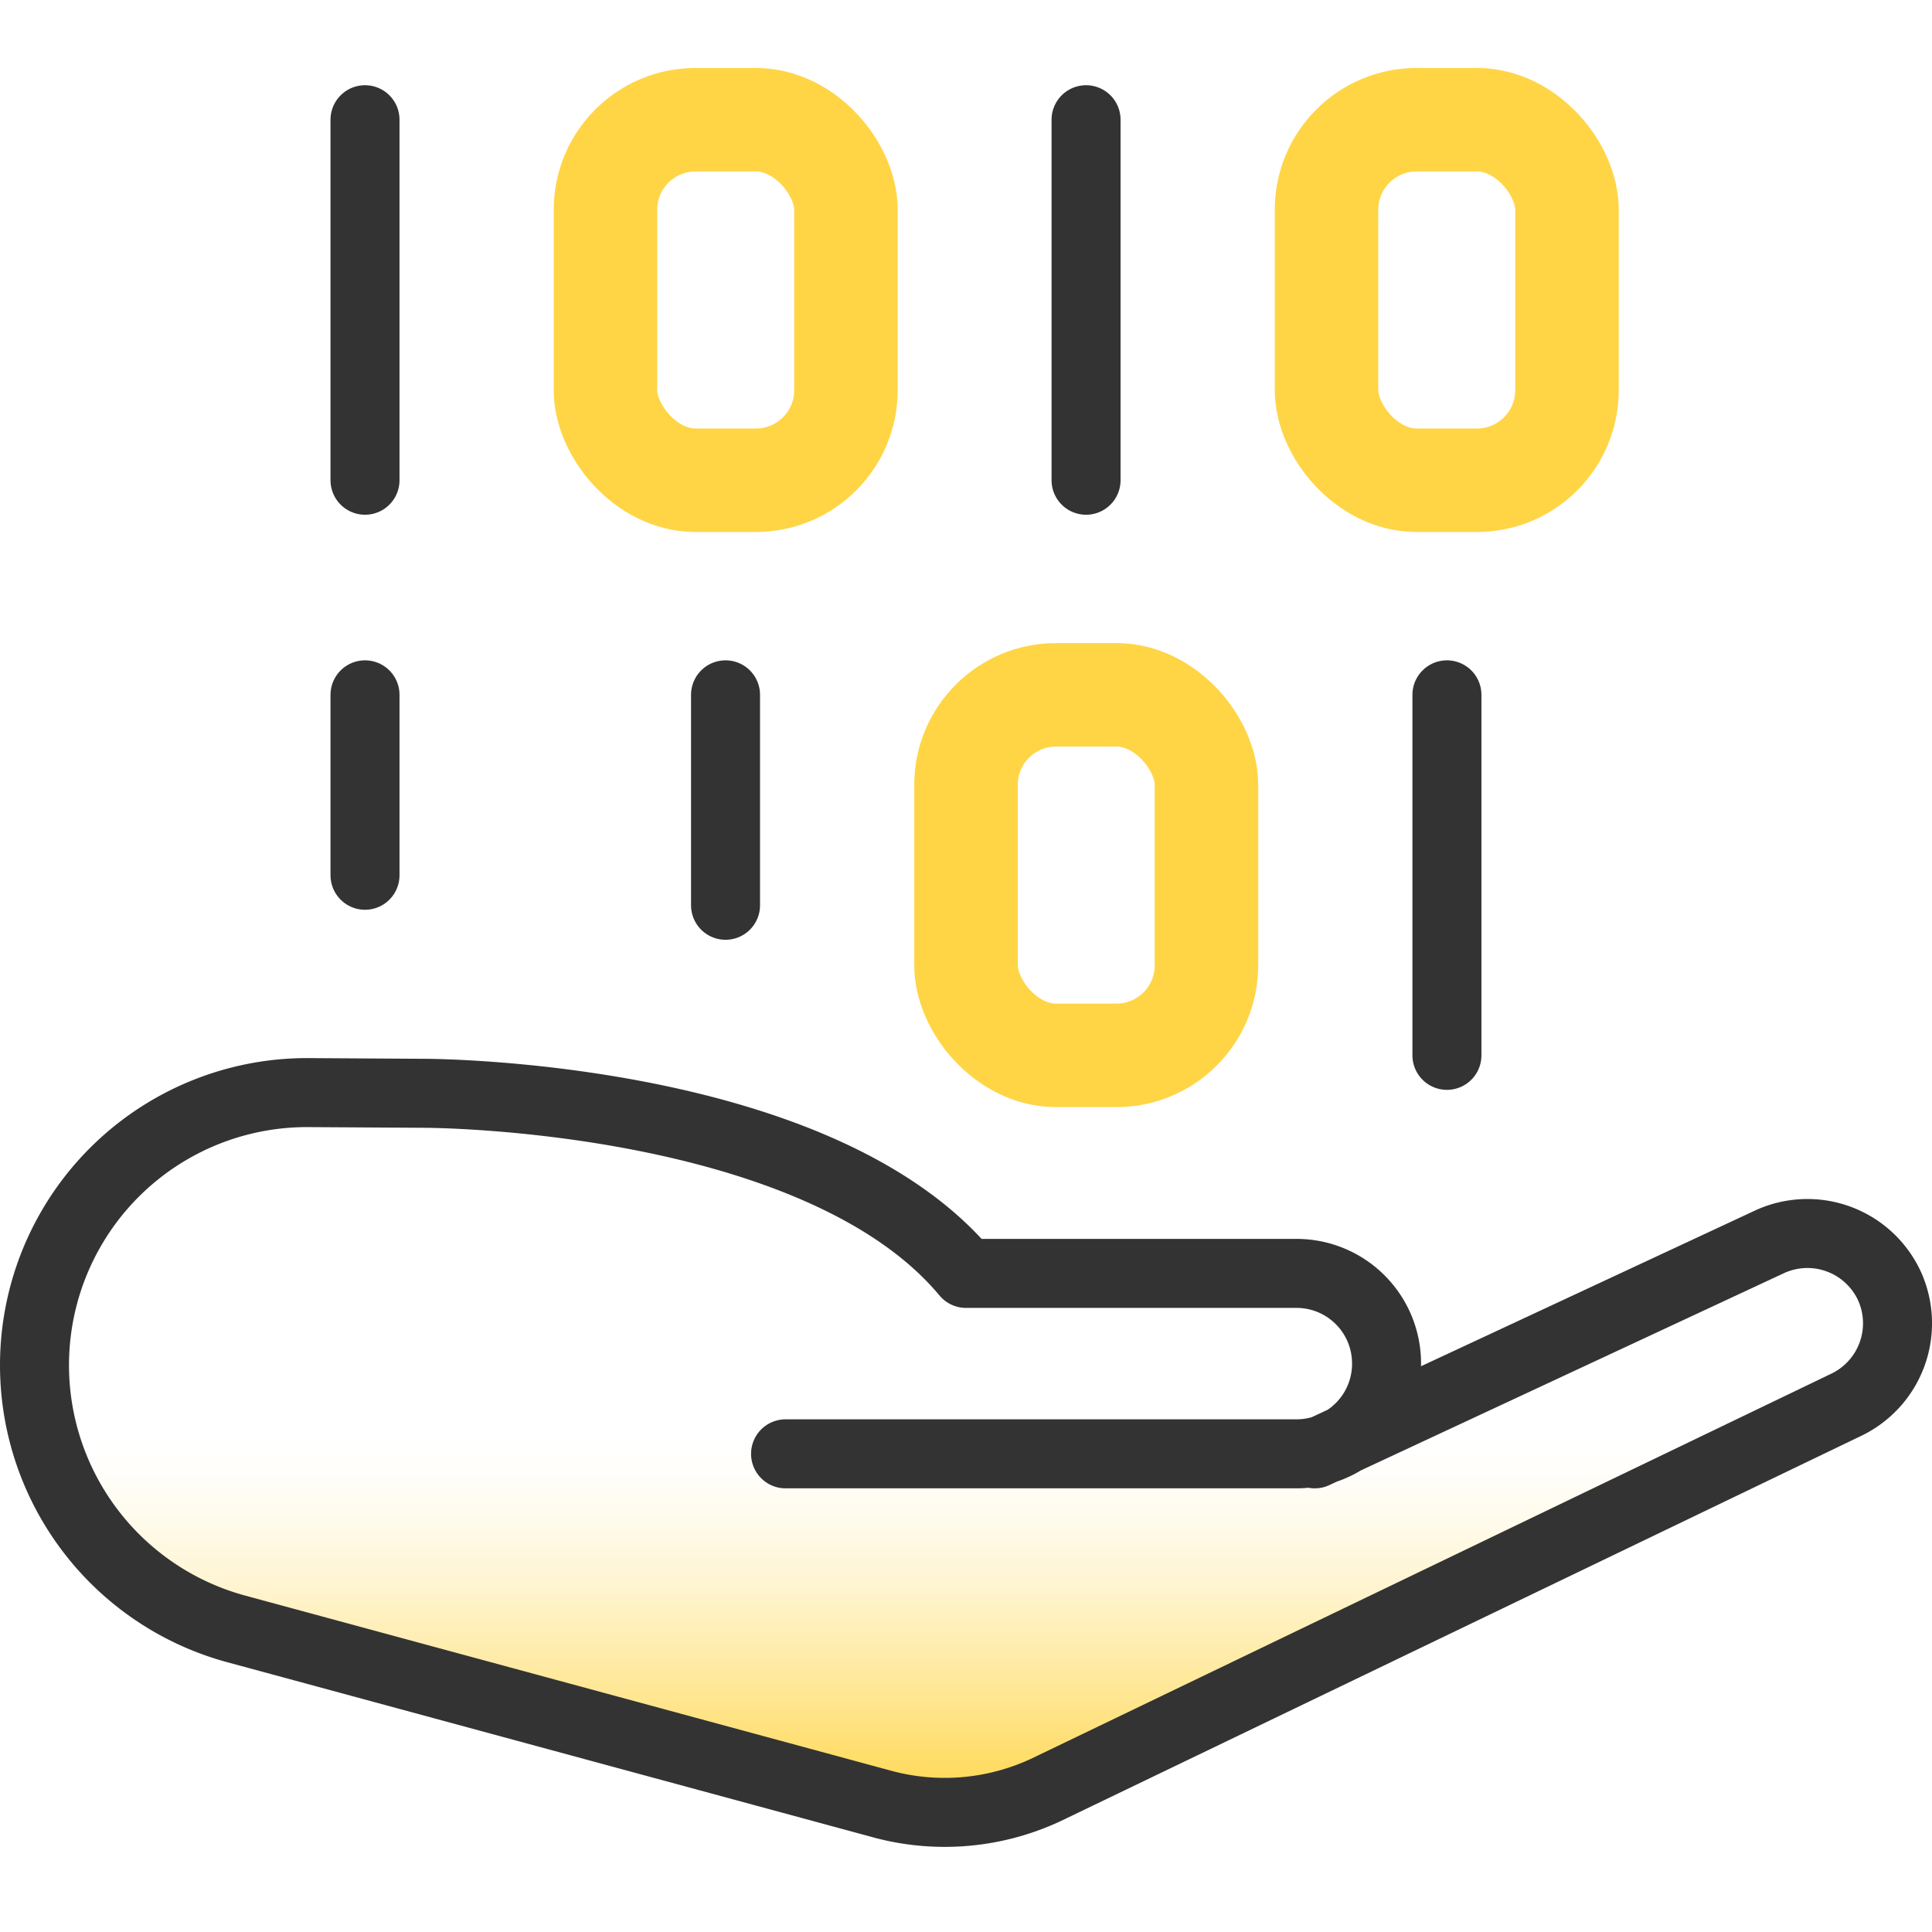 <svg id="design" xmlns="http://www.w3.org/2000/svg" xmlns:xlink="http://www.w3.org/1999/xlink" viewBox="0 0 56 56"><defs><style>.cls-1{fill:url(#linear-gradient);}.cls-2,.cls-3{fill:none;stroke-linecap:round;stroke-linejoin:round;}.cls-2{stroke:#333;stroke-width:2px;}.cls-3{stroke:#ffd546;stroke-width:3px;}</style><linearGradient id="linear-gradient" x1="28" y1="52.53" x2="28" y2="31.67" gradientUnits="userSpaceOnUse"><stop offset="0" stop-color="#ffd545"/><stop offset="0.02" stop-color="#ffd545" stop-opacity="0.94"/><stop offset="0.13" stop-color="#ffd545" stop-opacity="0.66"/><stop offset="0.23" stop-color="#ffd545" stop-opacity="0.43"/><stop offset="0.32" stop-color="#ffd545" stop-opacity="0.24"/><stop offset="0.4" stop-color="#ffd545" stop-opacity="0.11"/><stop offset="0.47" stop-color="#ffd545" stop-opacity="0.03"/><stop offset="0.51" stop-color="#ffd545" stop-opacity="0"/></linearGradient></defs><path class="cls-1" d="M22.77,42.14H37.58a2.61,2.61,0,0,0,2.61-2.62h0a2.61,2.61,0,0,0-2.61-2.61H28c-4.35-5.22-15.68-5.22-15.68-5.22L9,31.67A7.9,7.9,0,0,0,1,39.58H1a7.92,7.92,0,0,0,5.83,7.63l18.81,5.1a6.93,6.93,0,0,0,4.68-.43L53.49,40.73a2.62,2.62,0,0,0,1.27-3.47h0A2.62,2.62,0,0,0,51.28,36L38.11,42.14"/><g id="data_collection" data-name="data collection"><path class="cls-2" d="M22.77,42.14H37.58a2.61,2.61,0,0,0,2.61-2.62h0a2.61,2.61,0,0,0-2.61-2.61H28c-4.35-5.22-15.68-5.22-15.68-5.22L9,31.67A7.9,7.9,0,0,0,1,39.58H1a7.92,7.92,0,0,0,5.83,7.63l18.81,5.1a6.93,6.93,0,0,0,4.68-.43L53.49,40.73a2.62,2.62,0,0,0,1.27-3.47h0A2.62,2.62,0,0,0,51.28,36L38.11,42.14"/><line class="cls-2" x1="31.48" y1="13.92" x2="31.48" y2="3.47"/><line class="cls-2" x1="21.03" y1="26.24" x2="21.03" y2="20.14"/><rect class="cls-3" x="17.55" y="3.47" width="6.97" height="10.45" rx="2.61"/><line class="cls-2" x1="10.58" y1="25.37" x2="10.58" y2="20.14"/><line class="cls-2" x1="10.58" y1="13.92" x2="10.58" y2="3.47"/><line class="cls-2" x1="41.94" y1="30.59" x2="41.94" y2="20.14"/><rect class="cls-3" x="28" y="20.14" width="6.97" height="10.45" rx="2.61"/><rect class="cls-3" x="38.45" y="3.47" width="6.97" height="10.45" rx="2.61"/></g></svg>